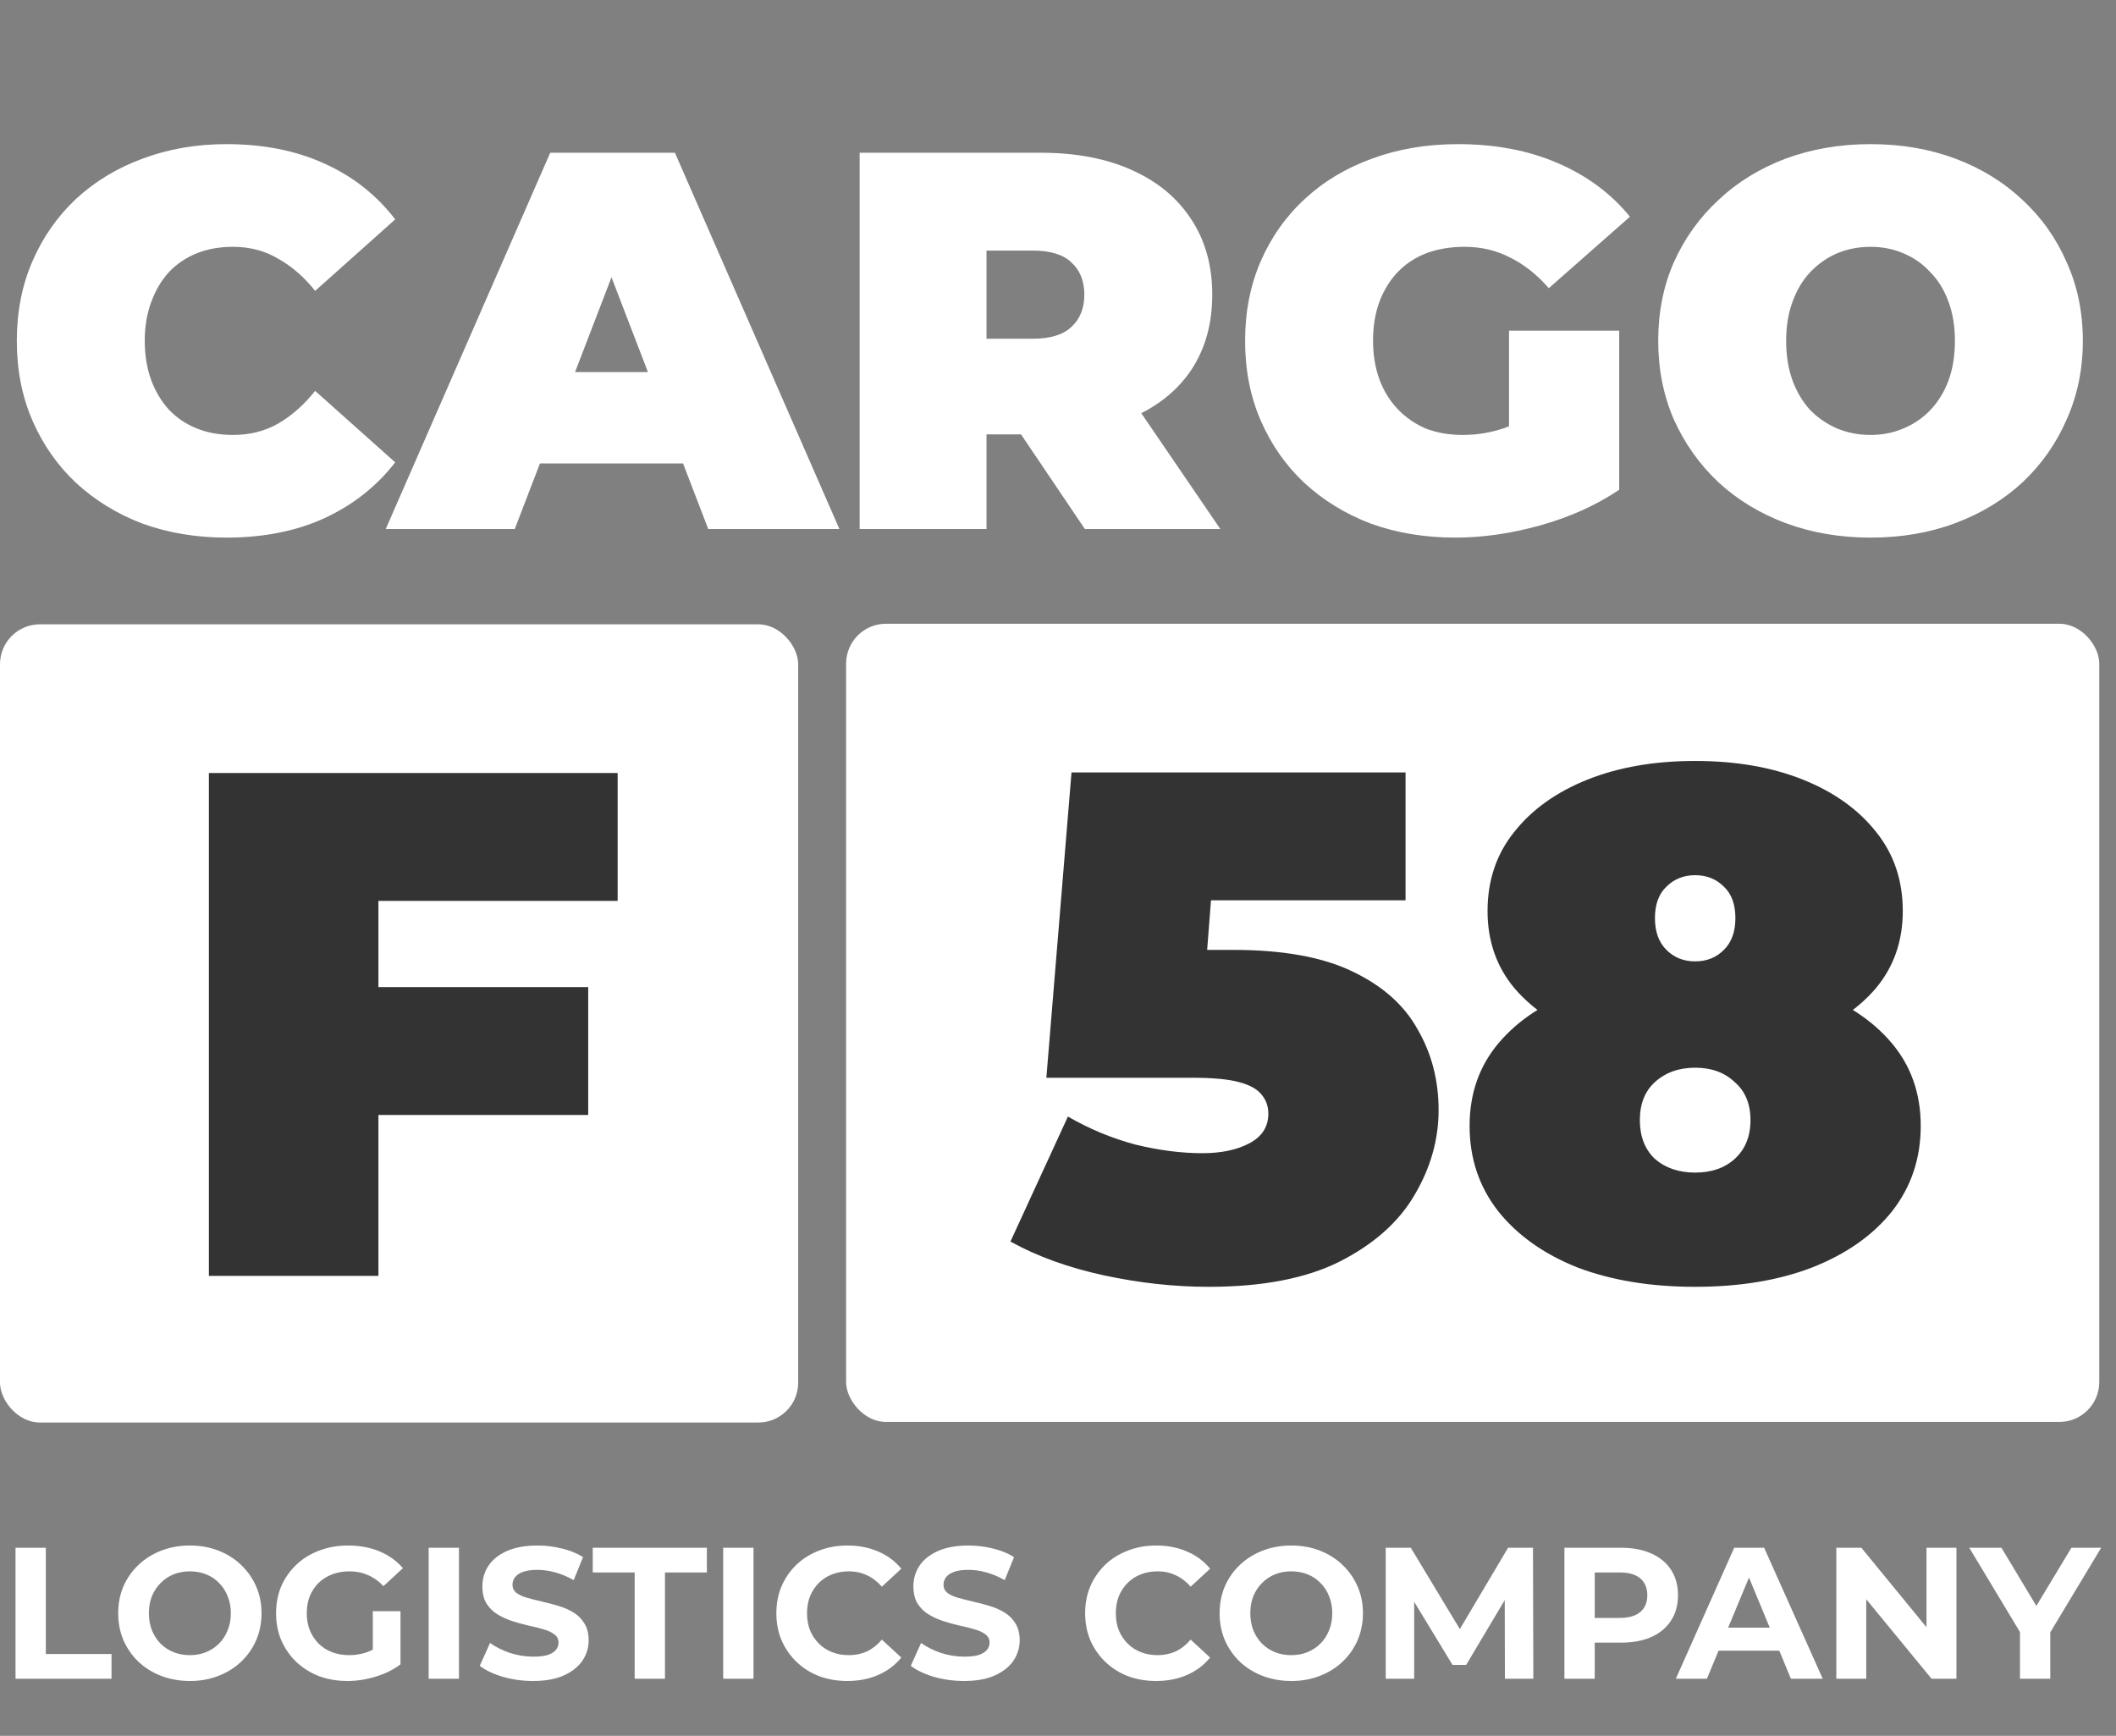 <svg width="128" height="105" viewBox="0 0 128 105" fill="none" xmlns="http://www.w3.org/2000/svg">
<rect x="0" y="0" width="128" height="105" fill="#808080" stroke="none"/>
<path d="M0.939 101.547V93.624H2.773V100.053H6.746V101.547H0.939ZM11.497 101.683C10.87 101.683 10.289 101.581 9.754 101.377C9.225 101.174 8.765 100.887 8.373 100.517C7.988 100.147 7.686 99.713 7.467 99.216C7.256 98.718 7.15 98.174 7.15 97.586C7.15 96.997 7.256 96.454 7.467 95.956C7.686 95.458 7.992 95.024 8.384 94.654C8.777 94.285 9.237 93.998 9.765 93.794C10.293 93.59 10.867 93.489 11.485 93.489C12.112 93.489 12.685 93.59 13.206 93.794C13.734 93.998 14.19 94.285 14.575 94.654C14.967 95.024 15.273 95.458 15.492 95.956C15.711 96.446 15.82 96.99 15.82 97.586C15.82 98.174 15.711 98.721 15.492 99.227C15.273 99.725 14.967 100.159 14.575 100.528C14.19 100.891 13.734 101.174 13.206 101.377C12.685 101.581 12.115 101.683 11.497 101.683ZM11.485 100.121C11.84 100.121 12.164 100.061 12.459 99.94C12.761 99.819 13.025 99.646 13.251 99.419C13.477 99.193 13.651 98.925 13.771 98.616C13.9 98.306 13.964 97.963 13.964 97.586C13.964 97.208 13.9 96.865 13.771 96.556C13.651 96.246 13.477 95.978 13.251 95.752C13.032 95.526 12.772 95.352 12.47 95.231C12.168 95.111 11.84 95.05 11.485 95.05C11.131 95.05 10.802 95.111 10.501 95.231C10.206 95.352 9.946 95.526 9.72 95.752C9.493 95.978 9.316 96.246 9.188 96.556C9.067 96.865 9.007 97.208 9.007 97.586C9.007 97.955 9.067 98.299 9.188 98.616C9.316 98.925 9.49 99.193 9.708 99.419C9.935 99.646 10.199 99.819 10.501 99.94C10.802 100.061 11.131 100.121 11.485 100.121ZM21.024 101.683C20.397 101.683 19.82 101.585 19.292 101.389C18.771 101.185 18.315 100.898 17.922 100.528C17.538 100.159 17.236 99.725 17.017 99.227C16.806 98.729 16.7 98.182 16.7 97.586C16.7 96.99 16.806 96.442 17.017 95.945C17.236 95.447 17.541 95.013 17.934 94.643C18.326 94.273 18.786 93.99 19.315 93.794C19.843 93.59 20.424 93.489 21.058 93.489C21.759 93.489 22.389 93.606 22.948 93.839C23.514 94.073 23.989 94.413 24.374 94.858L23.197 95.945C22.91 95.643 22.597 95.42 22.257 95.277C21.918 95.126 21.548 95.05 21.148 95.05C20.763 95.05 20.412 95.111 20.096 95.231C19.779 95.352 19.503 95.526 19.269 95.752C19.043 95.978 18.866 96.246 18.737 96.556C18.617 96.865 18.556 97.208 18.556 97.586C18.556 97.955 18.617 98.295 18.737 98.604C18.866 98.914 19.043 99.185 19.269 99.419C19.503 99.646 19.775 99.819 20.084 99.94C20.401 100.061 20.748 100.121 21.125 100.121C21.488 100.121 21.838 100.064 22.178 99.951C22.525 99.83 22.861 99.63 23.185 99.351L24.227 100.676C23.797 101 23.295 101.249 22.721 101.422C22.155 101.596 21.59 101.683 21.024 101.683ZM22.552 100.438V97.461H24.227V100.676L22.552 100.438ZM25.93 101.547V93.624H27.763V101.547H25.93ZM32.247 101.683C31.613 101.683 31.006 101.6 30.424 101.434C29.843 101.26 29.376 101.038 29.021 100.766L29.644 99.385C29.983 99.627 30.383 99.827 30.843 99.985C31.311 100.136 31.783 100.211 32.258 100.211C32.62 100.211 32.911 100.178 33.13 100.11C33.356 100.034 33.522 99.932 33.627 99.804C33.733 99.676 33.786 99.529 33.786 99.363C33.786 99.151 33.703 98.985 33.537 98.865C33.371 98.736 33.152 98.635 32.881 98.559C32.609 98.476 32.307 98.401 31.975 98.333C31.651 98.257 31.322 98.167 30.99 98.061C30.666 97.955 30.368 97.82 30.096 97.654C29.825 97.488 29.602 97.269 29.428 96.997C29.262 96.725 29.18 96.378 29.18 95.956C29.18 95.503 29.3 95.092 29.542 94.722C29.791 94.345 30.16 94.047 30.651 93.828C31.149 93.602 31.771 93.489 32.518 93.489C33.016 93.489 33.507 93.549 33.99 93.67C34.473 93.783 34.899 93.956 35.269 94.19L34.703 95.582C34.333 95.371 33.963 95.216 33.594 95.118C33.224 95.013 32.862 94.96 32.507 94.96C32.152 94.96 31.862 95.001 31.636 95.084C31.409 95.167 31.247 95.277 31.149 95.413C31.051 95.541 31.002 95.692 31.002 95.865C31.002 96.069 31.085 96.235 31.251 96.363C31.417 96.484 31.636 96.582 31.907 96.658C32.179 96.733 32.477 96.808 32.801 96.884C33.133 96.959 33.462 97.046 33.786 97.144C34.118 97.242 34.42 97.374 34.691 97.54C34.963 97.706 35.182 97.925 35.348 98.197C35.521 98.469 35.608 98.812 35.608 99.227C35.608 99.672 35.484 100.079 35.235 100.449C34.986 100.819 34.612 101.117 34.114 101.343C33.624 101.57 33.001 101.683 32.247 101.683ZM38.392 101.547V95.118H35.856V93.624H42.76V95.118H40.225V101.547H38.392ZM43.747 101.547V93.624H45.581V101.547H43.747ZM51.252 101.683C50.641 101.683 50.071 101.585 49.543 101.389C49.023 101.185 48.57 100.898 48.185 100.528C47.8 100.159 47.498 99.725 47.28 99.227C47.068 98.729 46.963 98.182 46.963 97.586C46.963 96.99 47.068 96.442 47.28 95.945C47.498 95.447 47.8 95.013 48.185 94.643C48.577 94.273 49.034 93.99 49.555 93.794C50.075 93.59 50.645 93.489 51.264 93.489C51.95 93.489 52.569 93.609 53.12 93.851C53.678 94.085 54.146 94.432 54.523 94.892L53.346 95.978C53.075 95.669 52.773 95.439 52.441 95.288C52.109 95.13 51.746 95.05 51.354 95.05C50.984 95.05 50.645 95.111 50.336 95.231C50.026 95.352 49.758 95.526 49.532 95.752C49.306 95.978 49.128 96.246 49 96.556C48.879 96.865 48.819 97.208 48.819 97.586C48.819 97.963 48.879 98.306 49 98.616C49.128 98.925 49.306 99.193 49.532 99.419C49.758 99.646 50.026 99.819 50.336 99.94C50.645 100.061 50.984 100.121 51.354 100.121C51.746 100.121 52.109 100.045 52.441 99.895C52.773 99.736 53.075 99.498 53.346 99.181L54.523 100.268C54.146 100.728 53.678 101.079 53.12 101.321C52.569 101.562 51.947 101.683 51.252 101.683ZM58.32 101.683C57.687 101.683 57.079 101.6 56.498 101.434C55.917 101.26 55.449 101.038 55.095 100.766L55.717 99.385C56.057 99.627 56.457 99.827 56.917 99.985C57.385 100.136 57.856 100.211 58.332 100.211C58.694 100.211 58.984 100.178 59.203 100.11C59.429 100.034 59.596 99.932 59.701 99.804C59.807 99.676 59.86 99.529 59.86 99.363C59.86 99.151 59.777 98.985 59.611 98.865C59.445 98.736 59.226 98.635 58.954 98.559C58.682 98.476 58.381 98.401 58.049 98.333C57.724 98.257 57.396 98.167 57.064 98.061C56.74 97.955 56.441 97.82 56.17 97.654C55.898 97.488 55.676 97.269 55.502 96.997C55.336 96.725 55.253 96.378 55.253 95.956C55.253 95.503 55.374 95.092 55.615 94.722C55.864 94.345 56.234 94.047 56.724 93.828C57.222 93.602 57.845 93.489 58.592 93.489C59.09 93.489 59.58 93.549 60.063 93.67C60.546 93.783 60.972 93.956 61.342 94.19L60.776 95.582C60.407 95.371 60.037 95.216 59.667 95.118C59.297 95.013 58.935 94.96 58.581 94.96C58.226 94.96 57.935 95.001 57.709 95.084C57.483 95.167 57.321 95.277 57.222 95.413C57.124 95.541 57.075 95.692 57.075 95.865C57.075 96.069 57.158 96.235 57.324 96.363C57.49 96.484 57.709 96.582 57.981 96.658C58.252 96.733 58.55 96.808 58.875 96.884C59.207 96.959 59.535 97.046 59.86 97.144C60.192 97.242 60.493 97.374 60.765 97.54C61.037 97.706 61.255 97.925 61.422 98.197C61.595 98.469 61.682 98.812 61.682 99.227C61.682 99.672 61.557 100.079 61.308 100.449C61.059 100.819 60.686 101.117 60.188 101.343C59.697 101.57 59.075 101.683 58.32 101.683ZM69.932 101.683C69.32 101.683 68.751 101.585 68.222 101.389C67.702 101.185 67.249 100.898 66.864 100.528C66.48 100.159 66.178 99.725 65.959 99.227C65.748 98.729 65.642 98.182 65.642 97.586C65.642 96.99 65.748 96.442 65.959 95.945C66.178 95.447 66.48 95.013 66.864 94.643C67.257 94.273 67.713 93.99 68.234 93.794C68.754 93.59 69.324 93.489 69.943 93.489C70.629 93.489 71.248 93.609 71.799 93.851C72.357 94.085 72.825 94.432 73.203 94.892L72.025 95.978C71.754 95.669 71.452 95.439 71.12 95.288C70.788 95.13 70.426 95.05 70.033 95.05C69.664 95.05 69.324 95.111 69.015 95.231C68.705 95.352 68.438 95.526 68.211 95.752C67.985 95.978 67.808 96.246 67.679 96.556C67.558 96.865 67.498 97.208 67.498 97.586C67.498 97.963 67.558 98.306 67.679 98.616C67.808 98.925 67.985 99.193 68.211 99.419C68.438 99.646 68.705 99.819 69.015 99.94C69.324 100.061 69.664 100.121 70.033 100.121C70.426 100.121 70.788 100.045 71.12 99.895C71.452 99.736 71.754 99.498 72.025 99.181L73.203 100.268C72.825 100.728 72.357 101.079 71.799 101.321C71.248 101.562 70.626 101.683 69.932 101.683ZM78.123 101.683C77.497 101.683 76.916 101.581 76.38 101.377C75.852 101.174 75.392 100.887 74.999 100.517C74.614 100.147 74.313 99.713 74.094 99.216C73.882 98.718 73.777 98.174 73.777 97.586C73.777 96.997 73.882 96.454 74.094 95.956C74.313 95.458 74.618 95.024 75.01 94.654C75.403 94.285 75.863 93.998 76.391 93.794C76.919 93.59 77.493 93.489 78.112 93.489C78.738 93.489 79.311 93.59 79.832 93.794C80.36 93.998 80.817 94.285 81.201 94.654C81.594 95.024 81.9 95.458 82.118 95.956C82.337 96.446 82.447 96.99 82.447 97.586C82.447 98.174 82.337 98.721 82.118 99.227C81.9 99.725 81.594 100.159 81.201 100.528C80.817 100.891 80.36 101.174 79.832 101.377C79.311 101.581 78.742 101.683 78.123 101.683ZM78.112 100.121C78.466 100.121 78.791 100.061 79.085 99.94C79.387 99.819 79.651 99.646 79.877 99.419C80.104 99.193 80.277 98.925 80.398 98.616C80.526 98.306 80.59 97.963 80.59 97.586C80.59 97.208 80.526 96.865 80.398 96.556C80.277 96.246 80.104 95.978 79.877 95.752C79.659 95.526 79.398 95.352 79.096 95.231C78.795 95.111 78.466 95.05 78.112 95.05C77.757 95.05 77.429 95.111 77.127 95.231C76.833 95.352 76.572 95.526 76.346 95.752C76.12 95.978 75.942 96.246 75.814 96.556C75.693 96.865 75.633 97.208 75.633 97.586C75.633 97.955 75.693 98.299 75.814 98.616C75.942 98.925 76.116 99.193 76.335 99.419C76.561 99.646 76.825 99.819 77.127 99.94C77.429 100.061 77.757 100.121 78.112 100.121ZM83.825 101.547V93.624H85.341L88.714 99.216H87.91L91.227 93.624H92.732L92.754 101.547H91.034L91.023 96.261H91.34L88.691 100.709H87.865L85.16 96.261H85.545V101.547H83.825ZM94.634 101.547V93.624H98.064C98.773 93.624 99.384 93.741 99.897 93.975C100.41 94.202 100.806 94.53 101.085 94.96C101.365 95.39 101.504 95.903 101.504 96.499C101.504 97.088 101.365 97.597 101.085 98.027C100.806 98.457 100.41 98.789 99.897 99.023C99.384 99.249 98.773 99.363 98.064 99.363H95.653L96.468 98.536V101.547H94.634ZM96.468 98.74L95.653 97.869H97.962C98.528 97.869 98.95 97.748 99.229 97.506C99.508 97.265 99.648 96.929 99.648 96.499C99.648 96.061 99.508 95.722 99.229 95.481C98.95 95.239 98.528 95.118 97.962 95.118H95.653L96.468 94.247V98.74ZM101.374 101.547L104.905 93.624H106.716L110.259 101.547H108.335L105.437 94.552H106.162L103.253 101.547H101.374ZM103.14 99.849L103.626 98.457H107.701L108.199 99.849H103.14ZM111.081 101.547V93.624H112.597L117.272 99.329H116.536V93.624H118.347V101.547H116.842L112.156 95.843H112.892V101.547H111.081ZM122.191 101.547V98.31L122.61 99.419L119.124 93.624H121.07L123.741 98.072H122.621L125.303 93.624H127.103L123.617 99.419L124.024 98.31V101.547H122.191Z" fill="white"/>
<rect y="37.765" width="48.284" height="48.284" rx="2.414" fill="white"/>
<path d="M22.196 59.71H35.581V67.445H22.196V59.71ZM22.892 77.179H12.636V46.76H37.362V54.495H22.892V77.179Z" fill="#333333"/>
<rect x="51.182" y="37.73" width="75.806" height="48.284" rx="2.414" fill="white"/>
<path d="M73.117 77.84C71.031 77.84 68.917 77.608 66.773 77.145C64.629 76.681 62.746 76 61.123 75.102L64.6 67.541C65.904 68.294 67.265 68.859 68.685 69.236C70.104 69.583 71.452 69.757 72.726 69.757C73.885 69.757 74.841 69.554 75.594 69.149C76.348 68.743 76.724 68.149 76.724 67.367C76.724 66.933 76.594 66.556 76.333 66.237C76.072 65.89 75.609 65.629 74.942 65.455C74.305 65.281 73.364 65.194 72.118 65.194H63.296L64.817 46.726H85.024V54.461H68.424L73.595 50.072L72.683 61.848L67.512 57.459H74.595C77.608 57.459 80.012 57.894 81.809 58.763C83.634 59.632 84.952 60.805 85.763 62.283C86.603 63.731 87.023 65.354 87.023 67.15C87.023 68.946 86.531 70.67 85.546 72.321C84.59 73.944 83.083 75.276 81.026 76.319C78.998 77.333 76.362 77.84 73.117 77.84ZM102.543 77.84C99.849 77.84 97.473 77.449 95.416 76.667C93.388 75.856 91.795 74.726 90.636 73.277C89.477 71.8 88.898 70.076 88.898 68.106C88.898 66.136 89.492 64.456 90.68 63.065C91.868 61.674 93.49 60.617 95.547 59.893C97.604 59.168 99.936 58.806 102.543 58.806C105.151 58.806 107.483 59.168 109.54 59.893C111.596 60.617 113.219 61.674 114.407 63.065C115.594 64.456 116.188 66.136 116.188 68.106C116.188 70.076 115.609 71.8 114.45 73.277C113.291 74.726 111.683 75.856 109.626 76.667C107.599 77.449 105.237 77.84 102.543 77.84ZM102.543 70.93C103.528 70.93 104.325 70.655 104.933 70.105C105.571 69.525 105.889 68.743 105.889 67.758C105.889 66.773 105.571 66.005 104.933 65.455C104.325 64.876 103.528 64.586 102.543 64.586C101.558 64.586 100.747 64.876 100.11 65.455C99.501 66.005 99.197 66.773 99.197 67.758C99.197 68.743 99.501 69.525 100.11 70.105C100.747 70.655 101.558 70.93 102.543 70.93ZM102.543 63.76C100.168 63.76 98.024 63.427 96.112 62.761C94.229 62.066 92.737 61.081 91.636 59.806C90.535 58.502 89.984 56.938 89.984 55.112C89.984 53.258 90.52 51.665 91.592 50.332C92.664 48.971 94.142 47.913 96.025 47.16C97.908 46.407 100.081 46.03 102.543 46.03C105.006 46.03 107.178 46.407 109.062 47.16C110.945 47.913 112.422 48.971 113.494 50.332C114.566 51.665 115.102 53.258 115.102 55.112C115.102 56.938 114.551 58.502 113.451 59.806C112.35 61.081 110.858 62.066 108.975 62.761C107.092 63.427 104.948 63.76 102.543 63.76ZM102.543 58.154C103.238 58.154 103.818 57.923 104.281 57.459C104.745 56.996 104.977 56.358 104.977 55.547C104.977 54.707 104.745 54.07 104.281 53.635C103.818 53.172 103.238 52.94 102.543 52.94C101.848 52.94 101.268 53.172 100.805 53.635C100.341 54.07 100.11 54.707 100.11 55.547C100.11 56.358 100.341 56.996 100.805 57.459C101.268 57.923 101.848 58.154 102.543 58.154Z" fill="#333333"/>
<path d="M13.698 32.52C11.877 32.52 10.186 32.238 8.625 31.675C7.086 31.09 5.743 30.266 4.594 29.204C3.466 28.142 2.589 26.884 1.96 25.432C1.331 23.98 1.017 22.376 1.017 20.62C1.017 18.864 1.331 17.26 1.96 15.808C2.589 14.355 3.466 13.098 4.594 12.036C5.743 10.974 7.086 10.161 8.625 9.597C10.186 9.012 11.877 8.719 13.698 8.719C15.931 8.719 17.903 9.11 19.616 9.89C21.35 10.67 22.78 11.797 23.907 13.271L19.063 17.596C18.391 16.751 17.643 16.1 16.819 15.645C16.017 15.168 15.107 14.93 14.088 14.93C13.286 14.93 12.56 15.06 11.909 15.32C11.259 15.58 10.696 15.959 10.219 16.458C9.764 16.956 9.406 17.564 9.146 18.279C8.886 18.972 8.756 19.753 8.756 20.62C8.756 21.487 8.886 22.278 9.146 22.993C9.406 23.687 9.764 24.283 10.219 24.782C10.696 25.28 11.259 25.66 11.909 25.92C12.56 26.18 13.286 26.31 14.088 26.31C15.107 26.31 16.017 26.082 16.819 25.627C17.643 25.15 18.391 24.489 19.063 23.644L23.907 27.968C22.78 29.421 21.35 30.548 19.616 31.35C17.903 32.13 15.931 32.52 13.698 32.52ZM23.334 32L33.284 9.24H40.827L50.777 32H42.843L35.495 12.881H38.486L31.138 32H23.334ZM29.252 28.033L31.203 22.506H41.673L43.623 28.033H29.252ZM52.001 32V9.24H62.959C65.083 9.24 66.915 9.587 68.454 10.28C70.014 10.974 71.218 11.971 72.063 13.271C72.908 14.55 73.331 16.068 73.331 17.824C73.331 19.579 72.908 21.097 72.063 22.376C71.218 23.633 70.014 24.598 68.454 25.27C66.915 25.941 65.083 26.277 62.959 26.277H56.261L59.675 23.123V32H52.001ZM65.625 32L60.032 23.709H68.161L73.819 32H65.625ZM59.675 23.969L56.261 20.49H62.471C63.533 20.49 64.314 20.251 64.812 19.774C65.332 19.298 65.593 18.647 65.593 17.824C65.593 17 65.332 16.35 64.812 15.873C64.314 15.396 63.533 15.157 62.471 15.157H56.261L59.675 11.678V23.969ZM88.031 32.52C86.189 32.52 84.487 32.238 82.927 31.675C81.388 31.09 80.044 30.266 78.895 29.204C77.768 28.142 76.89 26.884 76.261 25.432C75.632 23.98 75.318 22.376 75.318 20.62C75.318 18.864 75.632 17.26 76.261 15.808C76.89 14.355 77.778 13.098 78.927 12.036C80.076 10.974 81.431 10.161 82.992 9.597C84.574 9.012 86.308 8.719 88.194 8.719C90.448 8.719 92.453 9.099 94.209 9.857C95.987 10.616 97.45 11.7 98.599 13.109L93.689 17.433C92.974 16.61 92.193 15.992 91.348 15.58C90.524 15.147 89.603 14.93 88.584 14.93C87.739 14.93 86.969 15.06 86.276 15.32C85.604 15.58 85.029 15.959 84.552 16.458C84.076 16.956 83.707 17.553 83.447 18.246C83.187 18.94 83.057 19.731 83.057 20.62C83.057 21.465 83.187 22.246 83.447 22.961C83.707 23.655 84.076 24.251 84.552 24.749C85.029 25.248 85.593 25.638 86.243 25.92C86.915 26.18 87.663 26.31 88.487 26.31C89.354 26.31 90.199 26.169 91.023 25.887C91.847 25.584 92.724 25.074 93.656 24.359L97.948 29.626C96.561 30.558 94.979 31.274 93.201 31.772C91.424 32.271 89.701 32.52 88.031 32.52ZM91.283 28.651V20.002H97.948V29.626L91.283 28.651ZM113.151 32.52C111.308 32.52 109.596 32.228 108.014 31.642C106.453 31.057 105.098 30.233 103.949 29.171C102.8 28.087 101.901 26.819 101.25 25.367C100.622 23.915 100.308 22.332 100.308 20.62C100.308 18.886 100.622 17.303 101.25 15.873C101.901 14.42 102.8 13.163 103.949 12.101C105.098 11.017 106.453 10.183 108.014 9.597C109.596 9.012 111.308 8.719 113.151 8.719C115.015 8.719 116.727 9.012 118.288 9.597C119.849 10.183 121.204 11.017 122.352 12.101C123.501 13.163 124.39 14.42 125.019 15.873C125.669 17.303 125.994 18.886 125.994 20.62C125.994 22.332 125.669 23.915 125.019 25.367C124.39 26.819 123.501 28.087 122.352 29.171C121.204 30.233 119.849 31.057 118.288 31.642C116.727 32.228 115.015 32.52 113.151 32.52ZM113.151 26.31C113.866 26.31 114.527 26.18 115.134 25.92C115.763 25.66 116.305 25.291 116.76 24.814C117.237 24.316 117.605 23.72 117.865 23.026C118.126 22.311 118.256 21.509 118.256 20.62C118.256 19.731 118.126 18.94 117.865 18.246C117.605 17.531 117.237 16.935 116.76 16.458C116.305 15.959 115.763 15.58 115.134 15.32C114.527 15.06 113.866 14.93 113.151 14.93C112.436 14.93 111.764 15.06 111.135 15.32C110.528 15.58 109.986 15.959 109.509 16.458C109.054 16.935 108.696 17.531 108.436 18.246C108.176 18.94 108.046 19.731 108.046 20.62C108.046 21.509 108.176 22.311 108.436 23.026C108.696 23.72 109.054 24.316 109.509 24.814C109.986 25.291 110.528 25.66 111.135 25.92C111.764 26.18 112.436 26.31 113.151 26.31Z" fill="white"/>
</svg>
